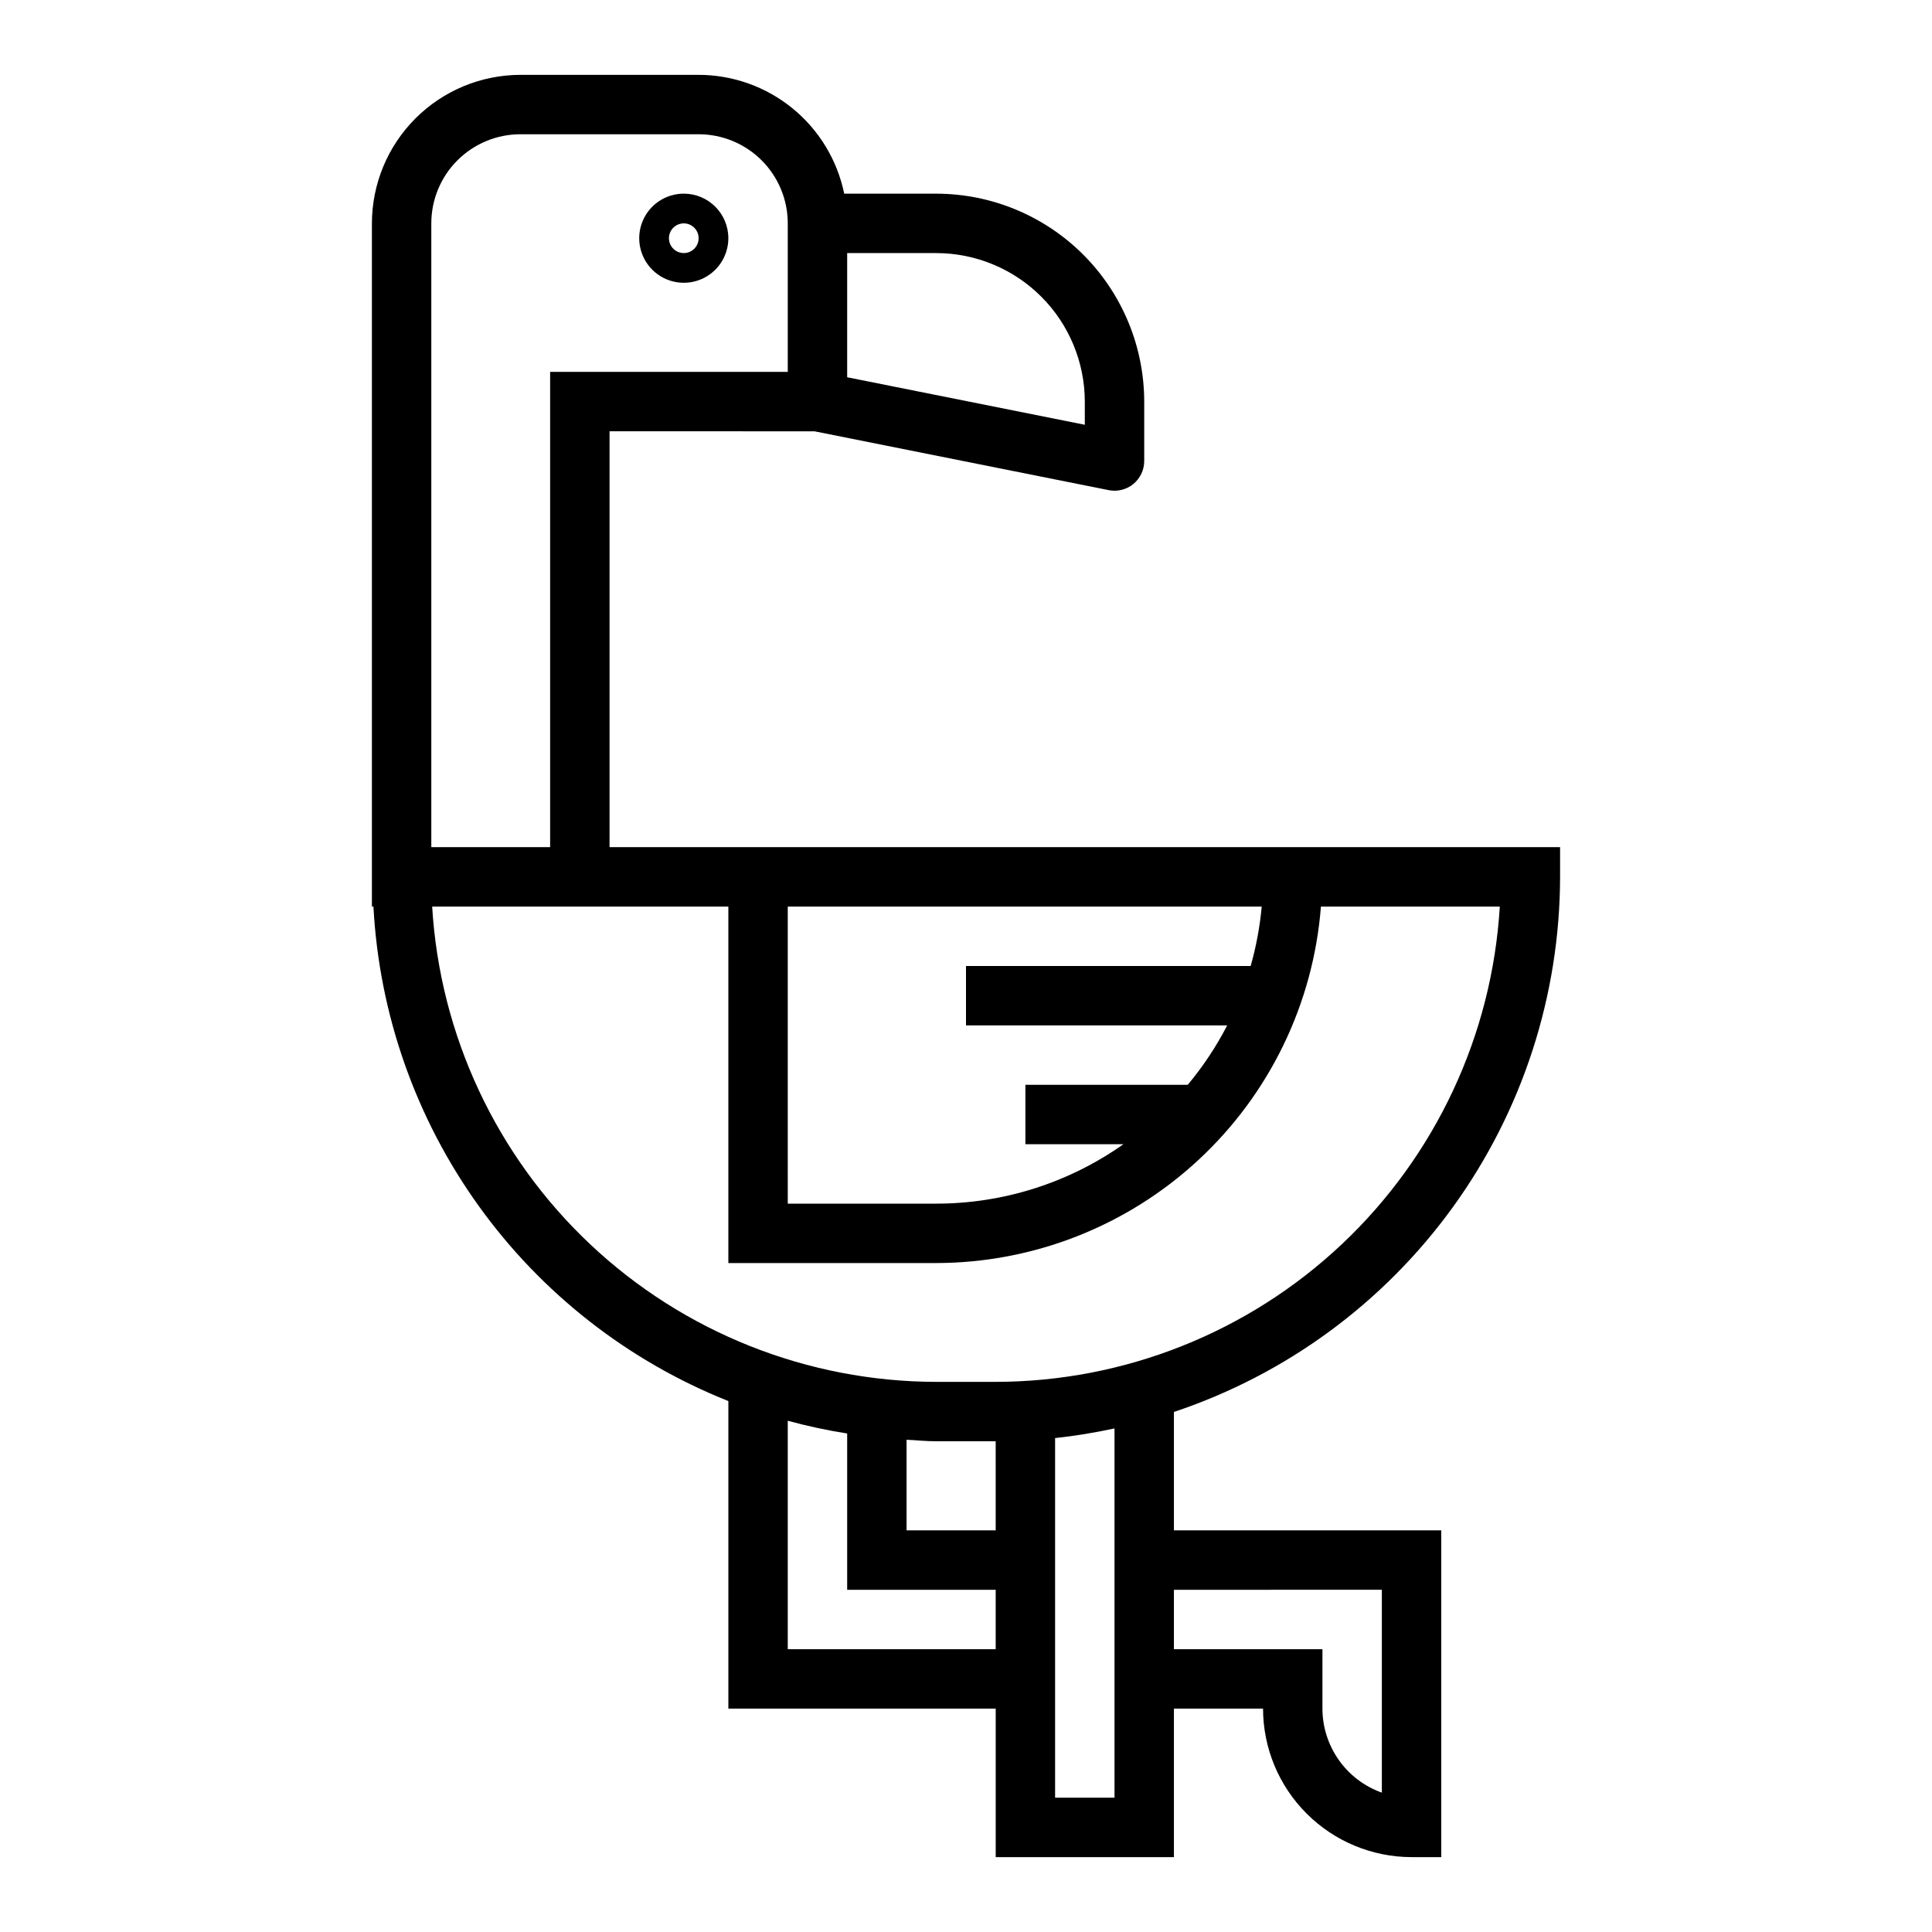 <?xml version="1.0" encoding="UTF-8"?>
<!-- Uploaded to: SVG Repo, www.svgrepo.com, Generator: SVG Repo Mixer Tools -->
<svg fill="#000000" width="800px" height="800px" version="1.1" viewBox="144 144 512 512" xmlns="http://www.w3.org/2000/svg">
 <g>
  <path d="m359.85 258.3 77.934 15.586v0.004c2.316 0.473 4.723-0.121 6.555-1.617 1.828-1.496 2.891-3.734 2.891-6.098v-15.746c-0.02-14.609-5.832-28.613-16.16-38.945-10.328-10.328-24.336-16.141-38.945-16.16h-24.402c-1.828-8.883-6.66-16.867-13.688-22.602s-15.816-8.875-24.887-8.887h-47.23c-10.434 0.016-20.438 4.164-27.816 11.543-7.379 7.379-11.531 17.383-11.543 27.82v181.05h0.402c1.523 28.547 11.191 56.059 27.863 79.281 16.668 23.223 39.641 41.188 66.199 51.766v81.5h70.848v39.359h47.23v-39.359h23.617c0.012 10.434 4.164 20.438 11.543 27.816 7.379 7.379 17.383 11.531 27.816 11.543h7.871v-86.594h-70.848v-31.379c29.766-9.934 55.656-28.969 74.02-54.41 18.363-25.445 28.27-56.016 28.316-87.395v-7.871h-251.9v-110.21zm8.66-47.23h23.617-0.004c10.438 0.012 20.441 4.164 27.82 11.543 7.379 7.379 11.527 17.383 11.543 27.816v6.141l-62.977-12.594zm39.359 369.98h-55.105v-60.535c5.184 1.414 10.438 2.539 15.746 3.375v41.418h39.359zm0-31.488h-23.617v-24.016c2.621 0.141 5.211 0.402 7.871 0.402h15.742zm31.488 70.848h-15.746v-95.305c5.289-0.574 10.547-1.43 15.746-2.559zm70.848-55.105v53.762c-4.602-1.637-8.586-4.652-11.402-8.641-2.82-3.988-4.336-8.746-4.344-13.629v-15.746h-39.359v-15.742zm-157.44-181.05h125.6c-0.484 5.328-1.465 10.598-2.926 15.746h-75.438v15.742h69.219c-2.902 5.613-6.41 10.891-10.457 15.746h-43.02v15.742h25.977c-14.508 10.242-31.832 15.742-49.594 15.746h-39.359zm-15.742 0v94.465h55.105-0.004c25.758-0.043 50.555-9.785 69.445-27.293 18.891-17.508 30.492-41.492 32.492-67.172h47.406-0.004c-2.047 34.055-17.012 66.047-41.836 89.453-24.824 23.402-57.641 36.457-91.758 36.5h-15.746c-34.117-0.043-66.934-13.098-91.758-36.5-24.824-23.406-39.785-55.398-41.836-89.453zm-47.234-141.7v125.95h-31.488v-165.31c0-6.266 2.488-12.273 6.918-16.699 4.43-4.43 10.438-6.918 16.699-6.918h47.23c6.266 0 12.273 2.488 16.699 6.918 4.43 4.426 6.918 10.434 6.918 16.699v39.359z"/>
  <path d="m325.21 195.32c-4.777 0-9.082 2.879-10.91 7.289-1.828 4.414-0.816 9.492 2.559 12.871 3.379 3.375 8.457 4.387 12.871 2.559 4.41-1.828 7.289-6.133 7.289-10.91 0-6.519-5.289-11.809-11.809-11.809zm0 15.742v0.004c-1.594 0-3.027-0.961-3.637-2.43-0.609-1.473-0.273-3.164 0.852-4.289 1.129-1.125 2.82-1.465 4.289-0.855 1.473 0.609 2.43 2.047 2.43 3.637 0 1.047-0.414 2.047-1.152 2.785-0.738 0.738-1.738 1.152-2.781 1.152z"/>
 </g>
</svg>